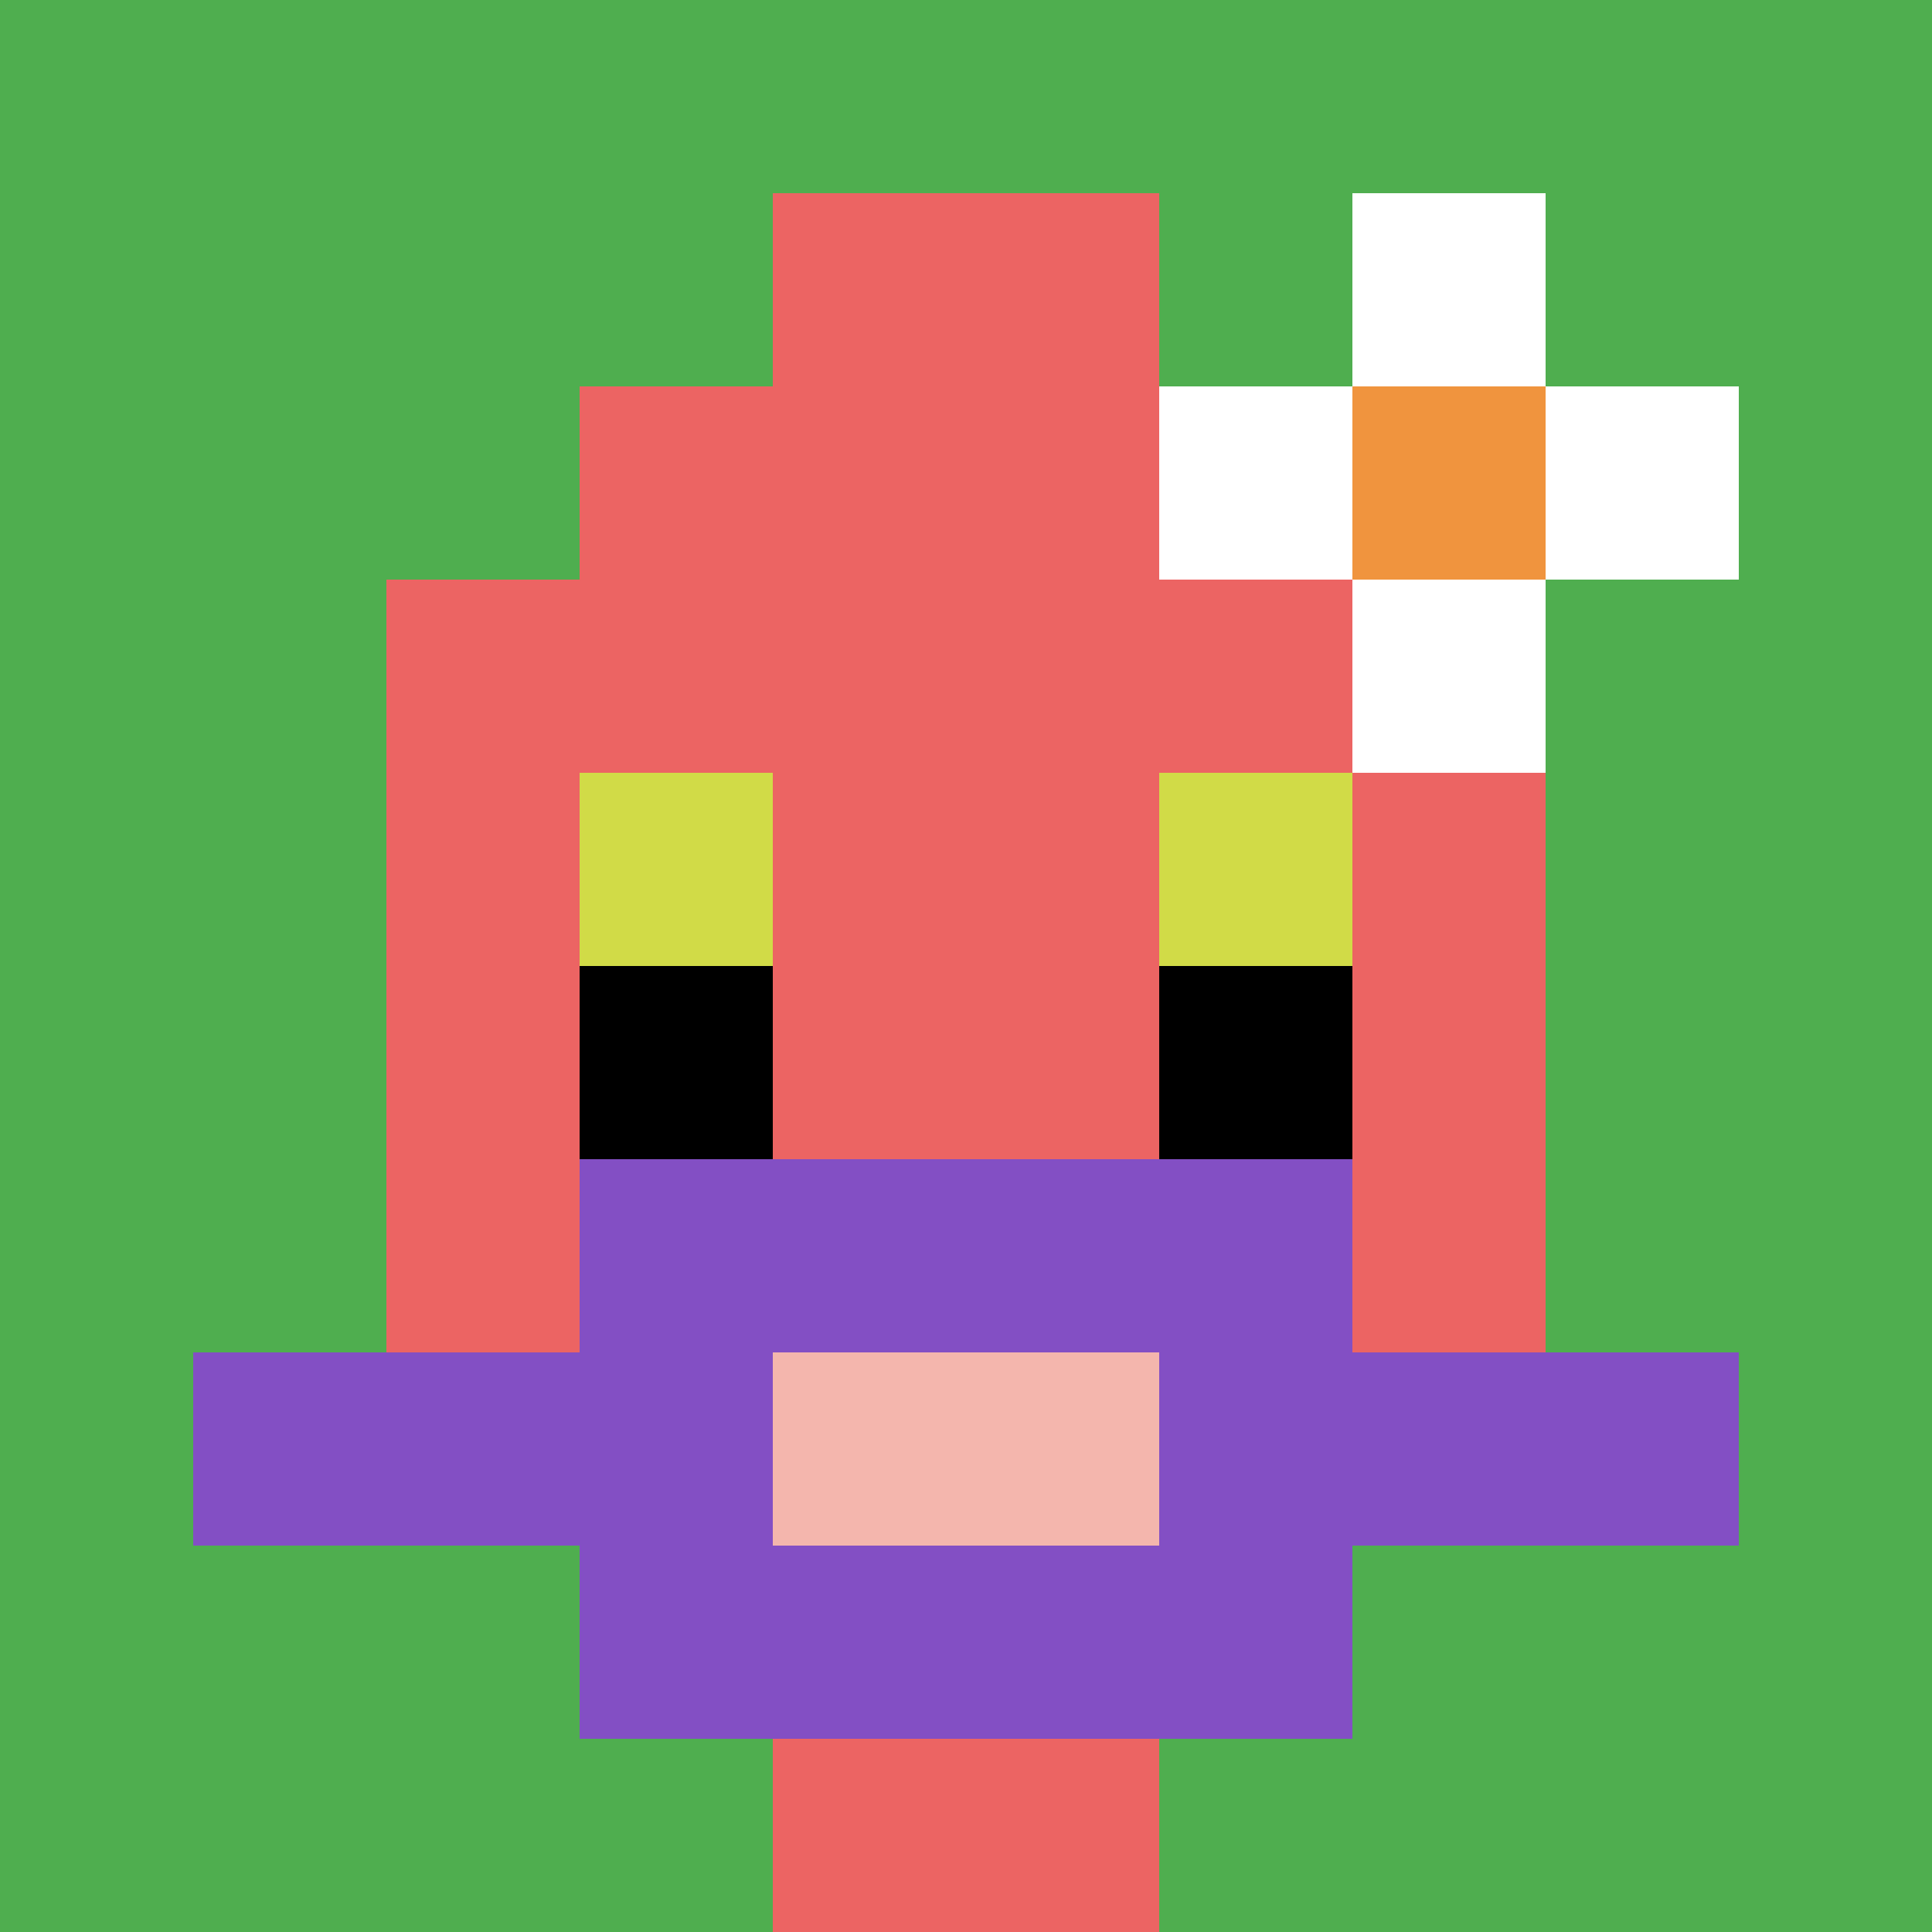 <svg xmlns="http://www.w3.org/2000/svg" version="1.1" width="655" height="655"><title>'goose-pfp-315482' by Dmitri Cherniak</title><desc>seed=315482
backgroundColor=#ffffff
padding=20
innerPadding=0
timeout=500
dimension=1
border=false
Save=function(){return n.handleSave()}
frame=187

Rendered at Sun Sep 15 2024 16:54:29 GMT+0800 (中国标准时间)
Generated in &lt;1ms
</desc><defs></defs><rect width="100%" height="100%" fill="#ffffff"></rect><g><g id="0-0"><rect x="0" y="0" height="655" width="655" fill="#4FAE4F"></rect><g><rect id="0-0-3-2-4-7" x="196.5" y="131" width="262" height="458.5" fill="#EC6463"></rect><rect id="0-0-2-3-6-5" x="131" y="196.5" width="393" height="327.5" fill="#EC6463"></rect><rect id="0-0-4-8-2-2" x="262" y="524" width="131" height="131" fill="#EC6463"></rect><rect id="0-0-1-7-8-1" x="65.5" y="458.5" width="524" height="65.5" fill="#834FC4"></rect><rect id="0-0-3-6-4-3" x="196.5" y="393" width="262" height="196.5" fill="#834FC4"></rect><rect id="0-0-4-7-2-1" x="262" y="458.5" width="131" height="65.5" fill="#F4B6AD"></rect><rect id="0-0-3-4-1-1" x="196.5" y="262" width="65.5" height="65.5" fill="#D1DB47"></rect><rect id="0-0-6-4-1-1" x="393" y="262" width="65.5" height="65.5" fill="#D1DB47"></rect><rect id="0-0-3-5-1-1" x="196.5" y="327.5" width="65.5" height="65.5" fill="#000000"></rect><rect id="0-0-6-5-1-1" x="393" y="327.5" width="65.5" height="65.5" fill="#000000"></rect><rect id="0-0-4-1-2-2" x="262" y="65.5" width="131" height="131" fill="#EC6463"></rect><rect id="0-0-6-2-3-1" x="393" y="131" width="196.5" height="65.5" fill="#ffffff"></rect><rect id="0-0-7-1-1-3" x="458.5" y="65.5" width="65.5" height="196.5" fill="#ffffff"></rect><rect id="0-0-7-2-1-1" x="458.5" y="131" width="65.5" height="65.5" fill="#F0943E"></rect></g><rect x="0" y="0" stroke="white" stroke-width="0" height="655" width="655" fill="none"></rect></g></g></svg>